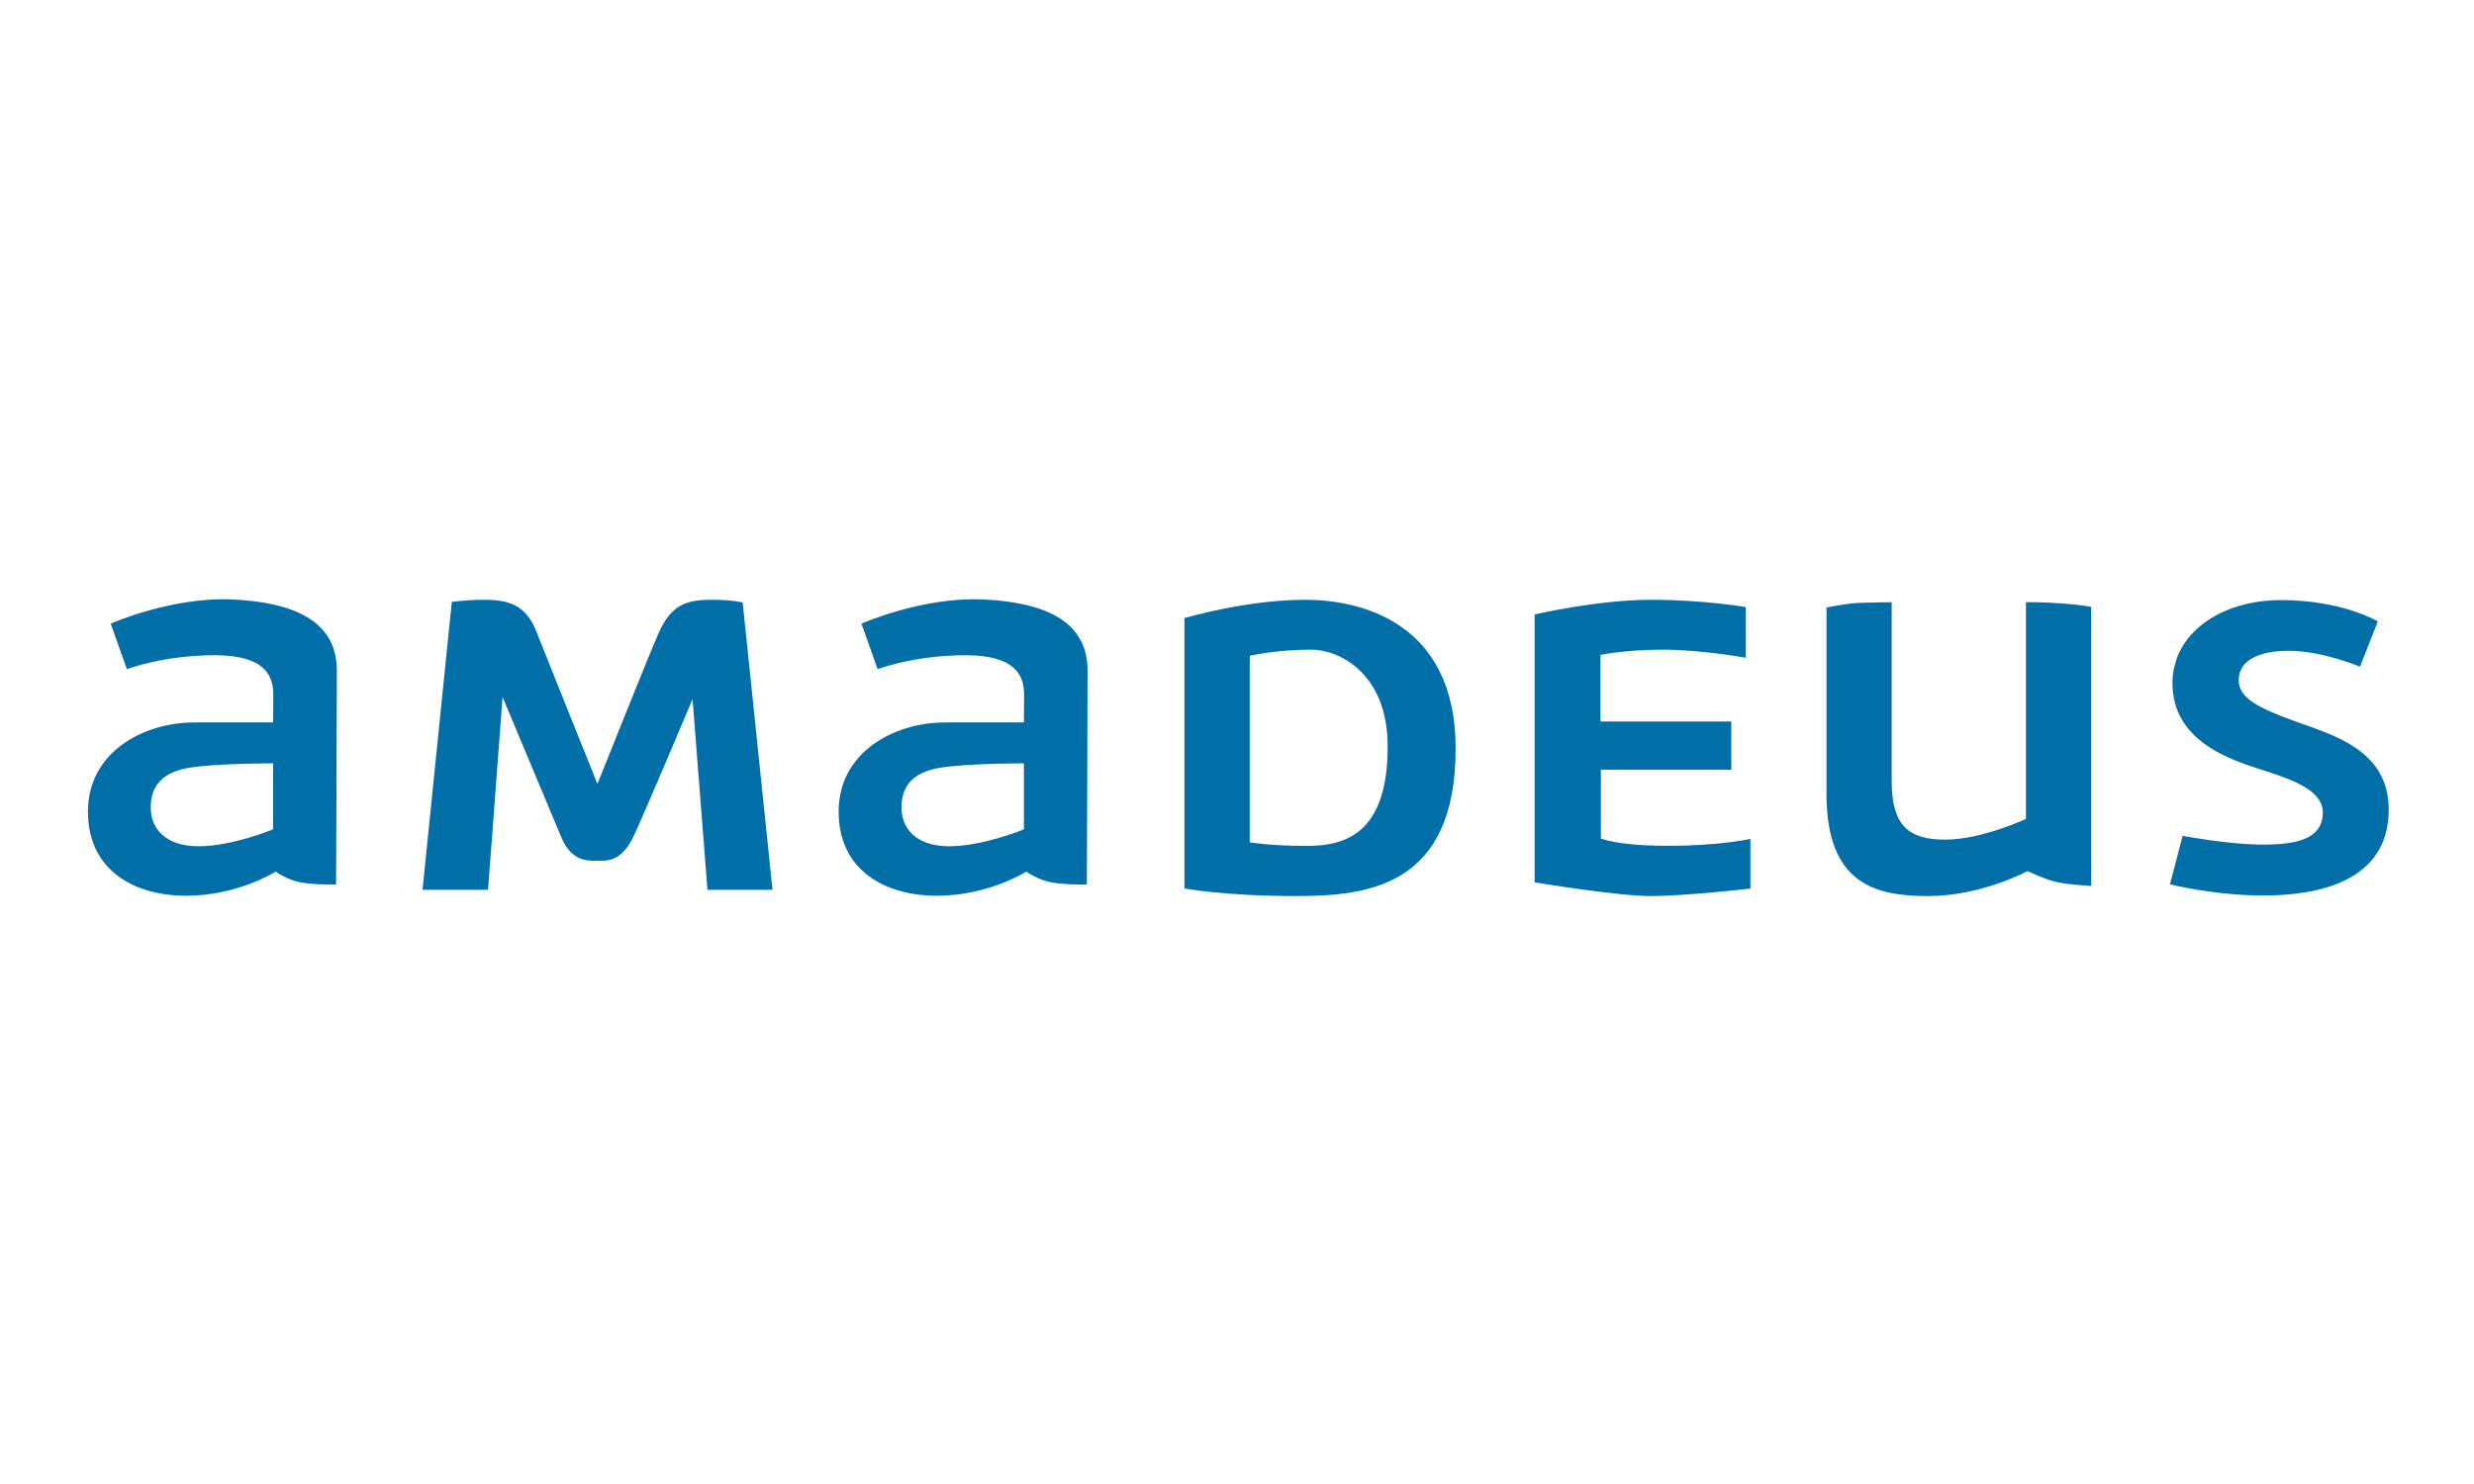 <?xml version="1.0" encoding="UTF-8"?> <svg xmlns="http://www.w3.org/2000/svg" width="100" height="60" viewBox="0 0 100 60" fill="none"><path d="M11.04 33.53C11.04 33.53 9.398 34.216 8.023 34.216C6.652 34.216 6.091 33.462 6.091 32.653C6.091 31.841 6.494 31.221 7.674 31.037C8.857 30.856 11.04 30.864 11.04 30.864V33.53V33.53ZM9.405 24.238C6.932 24.121 4.475 25.216 4.475 25.216L5.13 27.057C5.13 27.057 6.585 26.491 8.684 26.491C10.778 26.491 11.047 27.38 11.047 28.089C11.047 28.797 11.041 29.209 11.041 29.209H7.869C5.757 29.209 3.555 30.433 3.555 32.815C3.555 35.197 5.439 36.216 7.524 36.216C9.609 36.216 11.141 35.24 11.141 35.24C11.141 35.24 11.582 35.567 12.153 35.675C12.724 35.781 13.585 35.762 13.585 35.762C13.585 35.762 13.615 29.105 13.615 27.106C13.615 25.106 11.875 24.354 9.405 24.238V24.238Z" fill="#006FA8"></path><path d="M41.387 33.53C41.387 33.53 39.742 34.216 38.37 34.216C36.998 34.216 36.438 33.462 36.438 32.653C36.438 31.841 36.839 31.221 38.02 31.037C39.2 30.856 41.387 30.864 41.387 30.864V33.53V33.53ZM39.749 24.238C37.28 24.121 34.822 25.216 34.822 25.216L35.475 27.057C35.475 27.057 36.933 26.491 39.028 26.491C41.125 26.491 41.394 27.38 41.394 28.089C41.394 28.797 41.388 29.209 41.388 29.209H38.215C36.104 29.209 33.898 30.433 33.898 32.815C33.898 35.197 35.785 36.216 37.87 36.216C39.956 36.216 41.485 35.24 41.485 35.24C41.485 35.24 41.928 35.567 42.498 35.675C43.071 35.781 43.93 35.762 43.93 35.762C43.93 35.762 43.96 29.105 43.96 27.106C43.96 25.106 42.221 24.354 39.749 24.238V24.238Z" fill="#006FA8"></path><path d="M19.727 35.977H17.078L18.262 24.336C18.262 24.336 18.879 24.25 19.555 24.25C20.483 24.25 21.235 24.417 21.666 25.499C22.091 26.581 24.149 31.695 24.149 31.695C24.149 31.695 26.243 26.439 26.626 25.588C27.116 24.508 27.667 24.25 28.735 24.25C29.657 24.25 30.019 24.36 30.019 24.36L31.226 35.977H28.596L27.994 28.268C27.994 28.268 26.164 32.608 25.631 33.768C25.127 34.867 24.517 34.8 24.154 34.8C23.79 34.8 23.117 34.867 22.692 33.859C22.251 32.806 20.314 28.179 20.314 28.179L19.727 35.977V35.977Z" fill="#006FA8"></path><path d="M52.819 34.201C51.321 34.201 50.516 34.056 50.516 34.056V26.515C50.516 26.515 51.59 26.264 53 26.264C54.109 26.264 56.091 27.203 56.091 30.183C56.091 33.762 54.314 34.201 52.819 34.201ZM52.762 24.25C50.37 24.25 47.875 24.989 47.875 24.989V35.92C47.875 35.92 49.463 36.229 52.401 36.229C55.337 36.229 58.838 35.81 58.838 30.262C58.838 25.119 54.939 24.25 52.762 24.25V24.25Z" fill="#006FA8"></path><path d="M62.031 24.841C62.031 24.841 64.597 24.25 66.736 24.25C68.87 24.25 70.568 24.546 70.568 24.546V26.594C70.568 26.594 68.776 26.266 67.227 26.266C65.68 26.266 64.691 26.478 64.691 26.478V29.17H69.979V31.119H64.707V33.897C64.707 33.897 65.329 34.197 67.432 34.197C69.535 34.197 70.752 33.918 70.752 33.918V35.926C70.752 35.926 68.112 36.229 66.732 36.229C65.349 36.229 62.031 35.674 62.031 35.674V24.841V24.841Z" fill="#006FA8"></path><path d="M73.828 24.565C73.828 24.565 74.607 24.398 75.151 24.375C75.693 24.354 76.463 24.349 76.463 24.349V31.591C76.463 33.394 77.162 33.948 78.627 33.948C80.096 33.948 81.889 33.111 81.889 33.111V24.349C81.889 24.349 82.55 24.332 83.392 24.402C84.234 24.47 84.527 24.537 84.527 24.537V35.821C84.527 35.821 83.665 35.772 83.185 35.675C82.703 35.578 81.953 35.22 81.953 35.22C81.953 35.22 80.084 36.229 77.936 36.229C75.785 36.229 73.828 35.732 73.828 32.1V24.565V24.565Z" fill="#006FA8"></path><path d="M96.112 25.125C96.112 25.125 94.685 24.263 92.199 24.263C89.714 24.263 87.812 25.647 87.812 27.617C87.812 29.695 89.635 30.496 90.785 30.912C91.939 31.327 93.888 31.733 93.888 32.84C93.888 33.948 92.798 34.148 91.447 34.148C90.094 34.148 88.222 33.794 88.222 33.794L87.711 35.753C87.711 35.753 89.463 36.205 91.507 36.205C93.55 36.205 96.553 35.713 96.553 32.739C96.553 30.329 94.324 29.725 92.784 29.169C91.251 28.615 90.489 28.217 90.489 27.496C90.489 26.774 91.183 26.311 92.517 26.311C93.856 26.311 95.391 26.954 95.391 26.954L96.112 25.125V25.125Z" fill="#006FA8"></path></svg> 